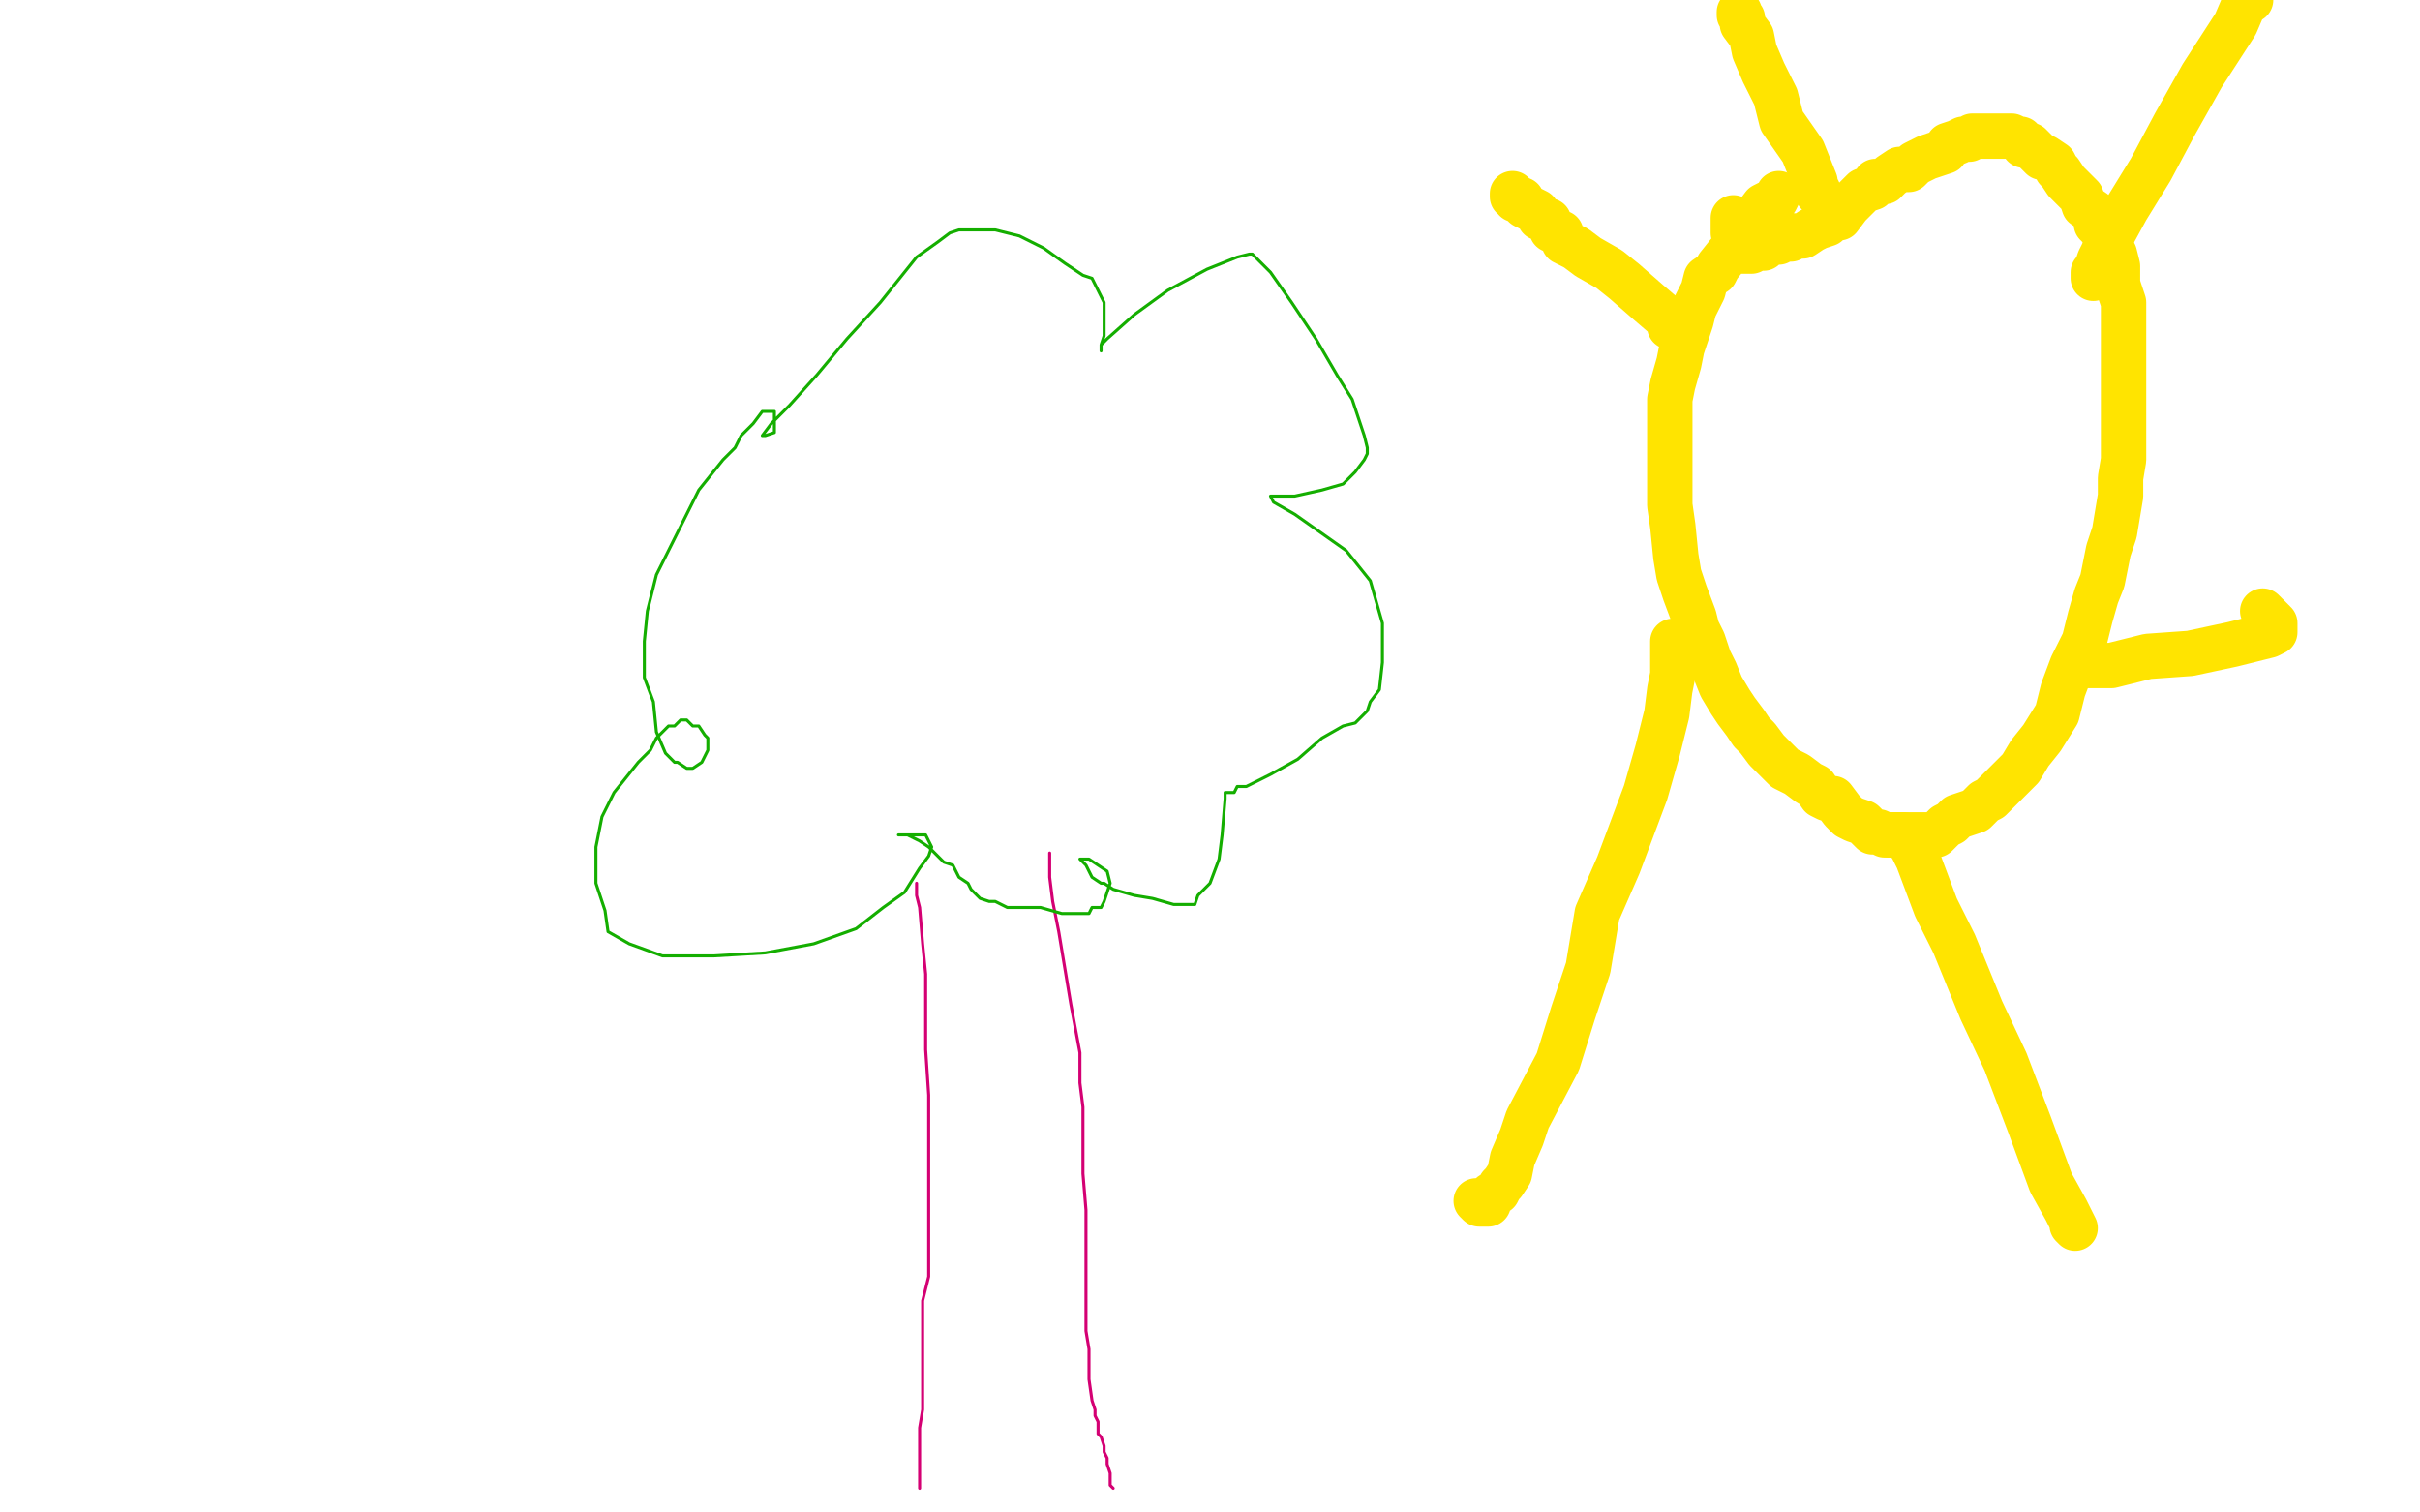 <?xml version="1.0" standalone="no"?>
<!DOCTYPE svg PUBLIC "-//W3C//DTD SVG 1.1//EN"
"http://www.w3.org/Graphics/SVG/1.1/DTD/svg11.dtd">

<svg width="800" height="500" version="1.1" xmlns="http://www.w3.org/2000/svg" xmlns:xlink="http://www.w3.org/1999/xlink" style="stroke-antialiasing: false"><desc>This SVG has been created on https://colorillo.com/</desc><rect x='0' y='0' width='800' height='500' style='fill: rgb(255,255,255); stroke-width:0' /><polyline points="303,292 303,296 303,296 304,300 304,300 305,312 305,312 306,322 306,322 306,334 306,334 306,347 306,347 307,362 307,362 307,374 307,383 307,391 307,400 307,407 307,414 307,422 305,430 305,442 305,450 305,458 305,466 304,472 304,478 304,484 304,486 304,488 304,490 304,491 304,492" style="fill: none; stroke: #d40073; stroke-width: 1; stroke-linejoin: round; stroke-linecap: round; stroke-antialiasing: false; stroke-antialias: 0; opacity: 1.0"/>
<polyline points="347,282 347,283 347,283 347,284 347,284 347,290 347,290 348,298 348,298 350,308 350,308 352,320 352,320 354,332 354,332 357,348 357,348 357,358 358,366 358,376 358,388 359,400 359,414 359,420 359,428 359,434 359,440 360,446 360,451 360,456 361,463 362,466 362,468 363,470 363,472 363,474 364,475 365,478 365,479 365,480 366,482 366,484 367,487 367,488 367,490 367,491 368,492" style="fill: none; stroke: #d40073; stroke-width: 1; stroke-linejoin: round; stroke-linecap: round; stroke-antialiasing: false; stroke-antialias: 0; opacity: 1.0"/>
<polyline points="308,280 307,283 307,283 304,287 304,287 299,295 299,295 292,300 292,300 283,307 283,307 269,312 269,312 253,315 253,315 236,316 219,316 208,312 201,308 200,301 197,292 197,280 199,270 203,262 211,252 215,248 217,244 219,242 221,240 223,240 225,238 227,238 229,240 231,240 233,243 234,244 234,248 233,250 232,252 229,254 227,254 224,252 223,252 220,249 217,242 216,232 213,224 213,212 214,202 217,190 222,180 231,162 239,152 243,148 245,144 249,140 252,136 253,136 254,136 255,136 256,136 256,138 256,140 256,143 253,144 252,144 255,140 261,134 270,124 280,112 291,100 303,85 310,80 314,77 317,76 320,76 329,76 337,78 345,82 352,87 358,91 361,92 363,96 365,100 365,106 365,111 364,114 364,116 364,114 366,112 375,104 386,96 399,89 409,85 413,84 414,84 420,90 427,100 435,112 442,124 447,132 451,144 452,148 452,150 451,152 448,156 444,160 437,162 428,164 424,164 423,164 421,164 420,164 421,166 428,170 445,182 453,192 457,206 457,219 456,228 453,232 452,235 448,239 444,240 437,244 429,251 420,256 412,260 409,260 408,262 407,262 405,262 405,264 404,276 403,284 400,292 396,296 395,299 392,299 388,299 381,297 375,296 368,294 365,292 364,292 361,290 359,286 357,284 358,284 359,284 360,284 363,286 366,288 367,292 365,298 364,300 361,300 360,302 351,302 344,300 339,300 333,300 329,298 327,298 324,297 321,294 320,292 317,290 316,288 315,286 312,285 311,284 307,280 304,278 300,276 299,276 297,276 298,276 299,276 300,276 301,276 302,276 304,276 305,276 306,276 307,278 308,280" style="fill: none; stroke: #14ae00; stroke-width: 1; stroke-linejoin: round; stroke-linecap: round; stroke-antialiasing: false; stroke-antialias: 0; opacity: 1.0"/>
<polyline points="588,64 587,66 587,66 583,68 583,68 580,72 580,72 579,74 579,74 576,76 576,76 575,78 575,78 572,83 572,83 568,88 567,90 564,92 563,96 560,102 559,106 556,115 555,120 553,127 552,132 552,138 552,143 552,150 552,155 552,160 552,167 553,174 554,184 555,190 557,196 560,204 561,208 563,212 565,218 567,222 569,227 572,232 574,235 577,239 579,242 581,244 584,248 590,254 594,256 598,259 600,260 602,263 604,264 606,264 609,268 611,270 613,271 616,272 619,275 621,275 623,276 625,276 628,276 630,276 632,276 634,276 636,276 638,276 640,276 643,273 645,272 647,270 650,269 653,268 656,265 658,264 662,260 664,258 666,256 668,254 671,249 675,244 680,236 682,228 685,220 689,212 691,204 693,197 695,192 697,182 699,176 700,170 701,164 701,158 702,152 702,146 702,138 702,133 702,128 702,124 702,120 702,114 702,108 702,100 700,94 700,92 700,88 699,84 697,82 696,80 696,77 695,76 693,74 693,72 692,70 689,68 688,65 687,64 685,62 684,61 683,60 681,57 680,56 679,54 676,52 675,52 673,50 672,49 671,48 669,48 668,46 667,46 665,45 664,45 661,45 659,45 656,45 655,45 652,45 651,46 649,46 647,47 644,48 643,50 637,52 633,54 631,56 628,56 625,58 623,60 620,60 619,62 616,63 615,64 612,67 611,68 608,72 605,72 604,74 601,75 599,76 596,78 593,78 592,79 589,79 588,80 585,80 584,80 583,82 580,82 579,83 577,83 576,83 576,82 576,81 575,80 573,77 573,76 573,74 573,73 573,72" style="fill: none; stroke: #ffe400; stroke-width: 15; stroke-linejoin: round; stroke-linecap: round; stroke-antialiasing: false; stroke-antialias: 0; opacity: 1.0"/>
<polyline points="553,212 553,214 553,214 553,216 553,216 553,219 553,219 553,223 553,223 552,228 552,228 551,236 551,236 548,248 544,262 535,286 528,302 525,320 520,335 515,351 505,370 503,376 500,383 499,388 497,391 496,392 495,394 493,395 492,396 492,398 489,398 488,397" style="fill: none; stroke: #ffe400; stroke-width: 15; stroke-linejoin: round; stroke-linecap: round; stroke-antialiasing: false; stroke-antialias: 0; opacity: 1.0"/>
<polyline points="625,276 626,276 626,276 629,276 629,276 632,280 632,280 634,284 634,284 637,292 637,292 640,300 640,300 646,312 646,312 655,334 663,351 671,372 678,391 683,400 685,404 686,406 685,405" style="fill: none; stroke: #ffe400; stroke-width: 15; stroke-linejoin: round; stroke-linecap: round; stroke-antialiasing: false; stroke-antialias: 0; opacity: 1.0"/>
<polyline points="688,220 689,220 689,220 691,220 691,220 698,220 698,220 710,217 710,217 724,216 724,216 738,213 738,213 750,210 750,210 752,209 752,206 748,202" style="fill: none; stroke: #ffe400; stroke-width: 15; stroke-linejoin: round; stroke-linecap: round; stroke-antialiasing: false; stroke-antialias: 0; opacity: 1.0"/>
<polyline points="692,92 692,90 692,90 693,89 693,89 694,86 694,86 697,80 697,80 703,69 703,69 711,56 711,56 719,41 719,41 728,25 739,8 742,1 744,0" style="fill: none; stroke: #ffe400; stroke-width: 15; stroke-linejoin: round; stroke-linecap: round; stroke-antialiasing: false; stroke-antialias: 0; opacity: 1.0"/>
<polyline points="553,108 552,108 552,108 552,106 552,106 545,100 545,100 537,93 537,93 532,89 532,89 525,85 521,82 517,80 516,77 513,76 512,73 509,72 508,70 504,68 503,66 501,66 501,65 500,65 500,64" style="fill: none; stroke: #ffe400; stroke-width: 15; stroke-linejoin: round; stroke-linecap: round; stroke-antialiasing: false; stroke-antialias: 0; opacity: 1.0"/>
<polyline points="601,63 601,64 601,64 600,62 600,60 596,50 589,40 587,32 583,24 580,17 579,12 576,8 576,6 575,5 575,4" style="fill: none; stroke: #ffe400; stroke-width: 15; stroke-linejoin: round; stroke-linecap: round; stroke-antialiasing: false; stroke-antialias: 0; opacity: 1.0"/>
</svg>
